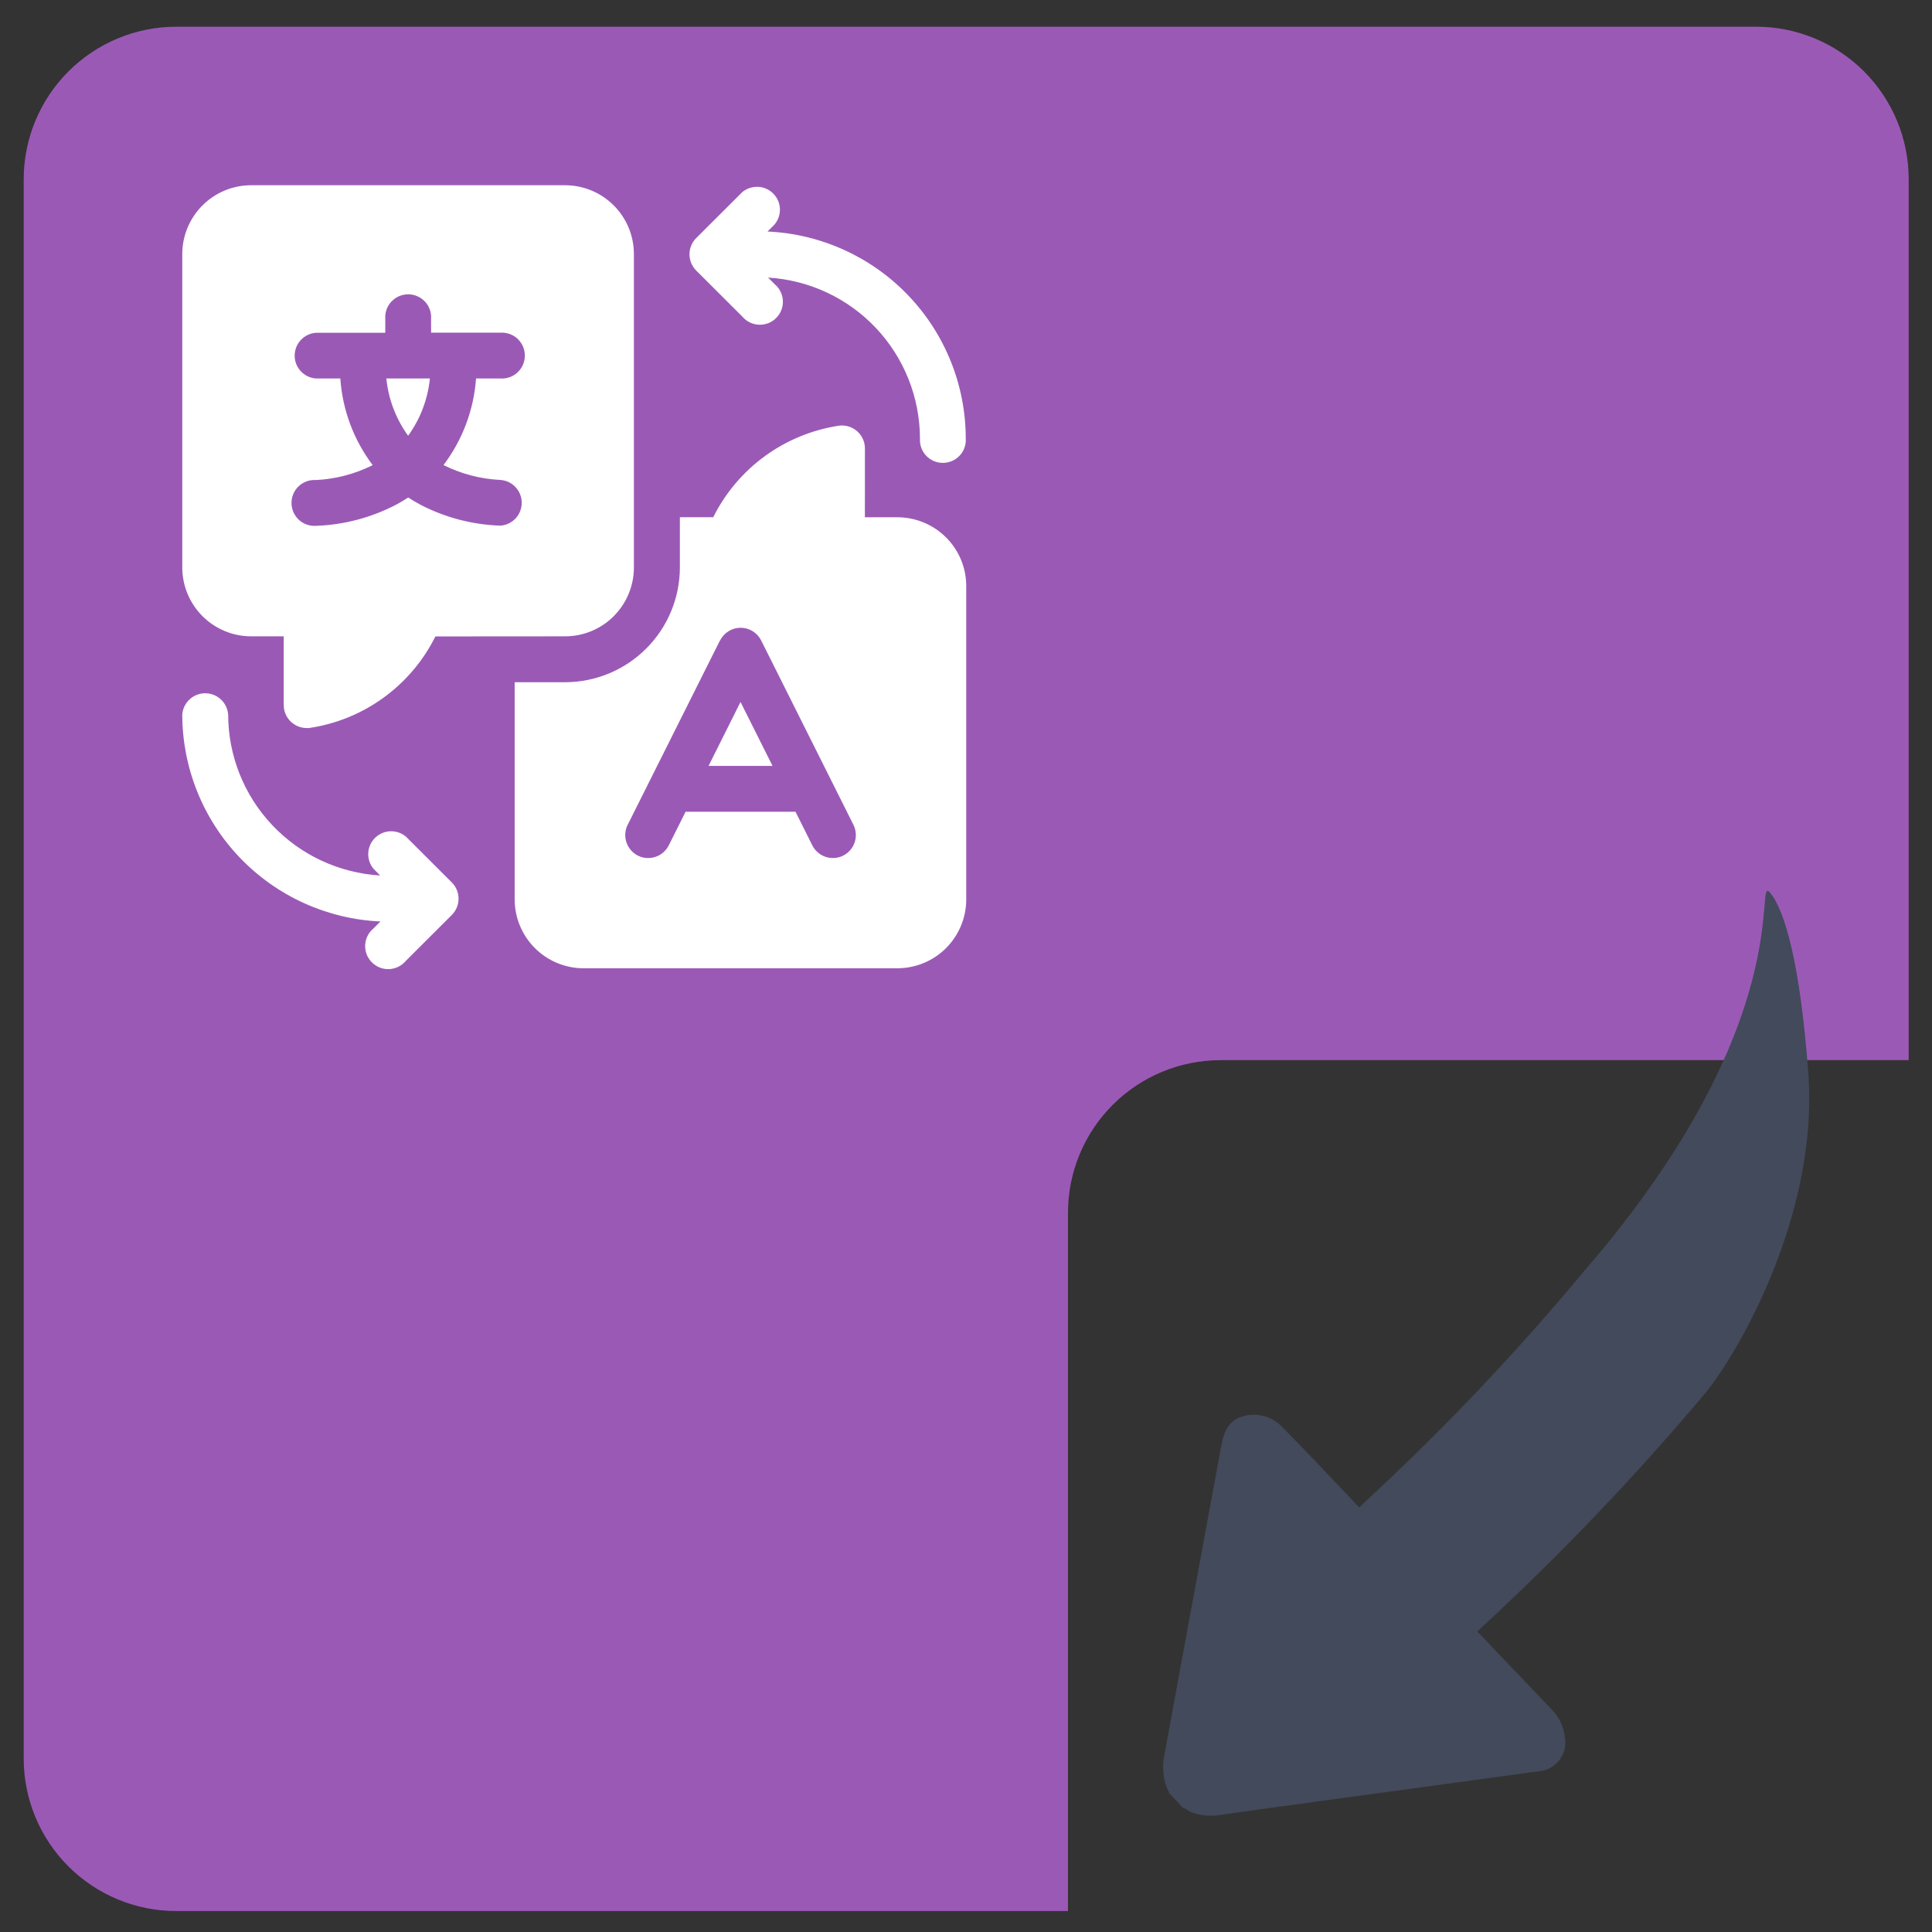 <svg fill="none" height="41" viewBox="0 0 41 41" width="41" xmlns="http://www.w3.org/2000/svg" xmlns:xlink="http://www.w3.org/1999/xlink"><rect x="0" y="0" width="41" height="41" fill="#333333" stroke="none"/><clipPath id="a"><path d="m.505.567h40v40h-40z"/></clipPath><clipPath id="b"><path d="m.505.567h40v40h-40z"/></clipPath><clipPath id="c"><path d="m.505.567h40v40h-40z"/></clipPath><g clip-path="url(#a)"><g clip-path="url(#b)"><g clip-path="url(#c)"><path d="m25.903 22.498h14.602v-18.682c.002-.427-.081-.85-.244-1.245-.163-.395-.402-.754-.704-1.056-.302-.302-.661-.541-1.056-.704-.395-.163-.818-.246-1.245-.244h-33.514c-.425 0-.847.084-1.24.247-.393.163-.75.402-1.051.703-.301.301-.539.658-.702 1.051s-.246.814-.246 1.24v33.51c0 .859.341 1.682.948 2.289.607.607 1.43.948 2.289.948h18.924v-14.817c0-.859.341-1.683.948-2.29.607-.608 1.43-.949 2.289-.95z" fill="#9b59b6"/><path d="m37.562 18.942c-.361-.41.665 2.695-3.935 8.021-1.438 1.73-2.988 3.364-4.64 4.891l-.141.135c-.049-.049-.08-.08-.107-.113-.502-.524-.995-1.054-1.504-1.568-.106-.121-.245-.209-.4-.253-.155-.044-.319-.042-.473.005-.306.095-.395.346-.447.634-.407 2.22-.821 4.441-1.225 6.661-.015.15-.006.301.028.447.022.087.056.17.101.248l-.021-.018.018.031.055.052.221.239c.057.026.113.057.165.092.185.078.389.104.588.076 1.369-.193 2.741-.377 4.11-.564l2.683-.367c.089-.004.176-.028.255-.07.079-.042.147-.1.201-.171.054-.071.092-.152.111-.239s.019-.177-0-.264c-.025-.211-.118-.408-.267-.56l-1.586-1.663.15-.144c1.659-1.534 3.219-3.171 4.673-4.9.591-.692 2.45-3.724 2.196-6.857-.168-2.233-.487-3.399-.808-3.779z" fill="#424a5b"/><path clip-rule="evenodd" d="m13.025 13.076c-.274.274-.645.428-1.033.428l-2.752.002c-.257.516-.635.962-1.102 1.301s-1.009.559-1.58.643c-.016.001-.033.001-.049 0-.129 0-.253-.051-.345-.143-.091-.091-.143-.215-.143-.344v-1.459h-.691c-.387-0-.759-.154-1.033-.428-.274-.274-.428-.645-.429-1.032v-6.653c0-.387.155-.758.429-1.032s.645-.428 1.033-.428h6.661c.387 0.0.759.154 1.033.428s.428.645.428 1.032v6.653c-0.0.387-.154.758-.428 1.032zm-4.363-2.519c.088.057.174.108.26.154.525.273 1.104.424 1.696.444.123-.008.239-.063.323-.153.084-.09.131-.209.131-.332s-.047-.242-.131-.332-.2-.145-.323-.153c-.42-.02-.831-.128-1.206-.316.403-.533.643-1.171.69-1.837h.515c.067.005.134-.005.197-.027.063-.022.121-.057.17-.103.049-.046.088-.101.114-.162s.04-.127.04-.194-.014-.133-.04-.194-.066-.116-.114-.162c-.049-.046-.107-.081-.17-.103-.063-.022-.13-.032-.197-.027h-1.469v-.295c.005-.067-.005-.133-.027-.196s-.057-.121-.103-.169c-.046-.049-.101-.088-.162-.114-.061-.027-.127-.04-.194-.04s-.133.014-.194.04-.116.066-.162.114c-.046.049-.081.106-.103.169-.022.063-.032.13-.027.196v.297h-1.469c-.123.008-.239.063-.323.153s-.131.209-.131.332c0 .123.047.242.131.332s.2.145.323.153h.515c.046.667.284 1.305.687 1.839-.374.187-.784.295-1.202.316-.067-.005-.134.005-.197.027-.063.022-.121.057-.17.103-.049.045-.088.101-.114.162-.027.061-.04.127-.04.194 0 .067.014.133.04.194.027.061.066.116.114.162.049.046.107.081.17.103.063.022.13.032.197.027.592-.021 1.172-.174 1.697-.448.089-.047.176-.098.26-.154zm.461-2.525h-.924c.044.439.203.858.462 1.215.259-.357.418-.776.462-1.215zm9.231 2.945h.691c.387.001.758.155 1.032.428.274.274.428.644.428 1.031v6.652c-0.0.387-.155.758-.428 1.032-.274.274-.645.428-1.033.428h-6.66c-.388-0-.759-.154-1.033-.428-.274-.274-.428-.645-.429-1.032v-4.61h1.069c.646-.001 1.265-.257 1.722-.714.457-.456.714-1.075.715-1.72v-1.068h.708c.257-.516.635-.962 1.102-1.301.467-.338 1.009-.559 1.58-.643.068-.007.136.001.201.022.065.021.124.056.175.101.051.046.091.101.119.164s.042.129.042.198zm-3.075 2.614-1.956 3.908h-.001c-.029.057-.047.12-.052.184-.005.064.003.129.023.19.02.061.052.118.094.167s.093.089.151.118c.058.029.121.046.185.05.064.004.129-.004.19-.025.061-.021.117-.053.166-.096.048-.043.088-.095.116-.152l.354-.708h2.333l.354.708c.028.058.068.11.116.152.048.043.105.075.166.096.061.021.126.029.19.025.064-.004.127-.021.185-.05.058-.029.109-.069.151-.118.042-.049.074-.105.094-.167.02-.061.028-.126.023-.19-.005-.064-.023-.127-.052-.184l-1.956-3.908c-.041-.081-.103-.149-.18-.196-.077-.048-.166-.073-.256-.073s-.179.025-.256.073c-.077.048-.139.116-.18.196zm.436 1.306.679 1.356h-1.357zm.037-8.18c.043.052.097.094.158.124s.127.047.195.05c.068.003.135-.008.198-.032.063-.024.12-.062.168-.11.048-.048.085-.105.11-.168s.036-.131.033-.198c-.003-.068-.02-.134-.05-.194-.03-.061-.072-.114-.124-.158l-.14-.14c.871.052 1.69.435 2.288 1.069s.933 1.473.935 2.344c-.004.067.005.133.027.196.022.063.058.121.103.169.046.049.101.088.162.114s.127.04.194.04c.067 0 .133-.014.194-.04s.117-.066.162-.114c.046-.049.081-.106.103-.169.022-.063.032-.13.027-.196-.002-1.132-.439-2.219-1.223-3.037-.783-.818-1.852-1.302-2.984-1.354l.15-.15c.078-.093.118-.212.113-.334-.005-.121-.056-.236-.142-.322-.086-.086-.201-.137-.323-.142-.122-.005-.241.035-.334.112l-.979.977c-.091.091-.141.214-.141.343 0 .128.051.252.141.343zm-7.472 10.924c.122-.005.241.035.334.113l.976.975c.091.091.141.214.141.343 0 .128-.051.252-.141.343l-.979.977c-.043.052-.097.094-.158.124-.061.03-.127.047-.195.05-.068.003-.135-.008-.198-.033-.063-.025-.12-.062-.168-.11-.048-.048-.085-.105-.11-.168-.025-.063-.036-.131-.033-.198s.02-.134.05-.194c.03-.061.073-.114.125-.158l.15-.15c-1.132-.051-2.2-.536-2.983-1.353-.783-.817-1.221-1.905-1.223-3.036.008-.123.063-.238.154-.323.09-.084.209-.131.333-.131.124 0 .242.047.333.131.09.084.145.2.154.323.002.872.336 1.711.936 2.345.599.634 1.418 1.016 2.29 1.068l-.14-.14c-.078-.093-.118-.212-.113-.334.005-.121.056-.236.142-.322.086-.086.201-.137.323-.142z" fill="#fff" fill-rule="evenodd"/></g></g></g></svg>
